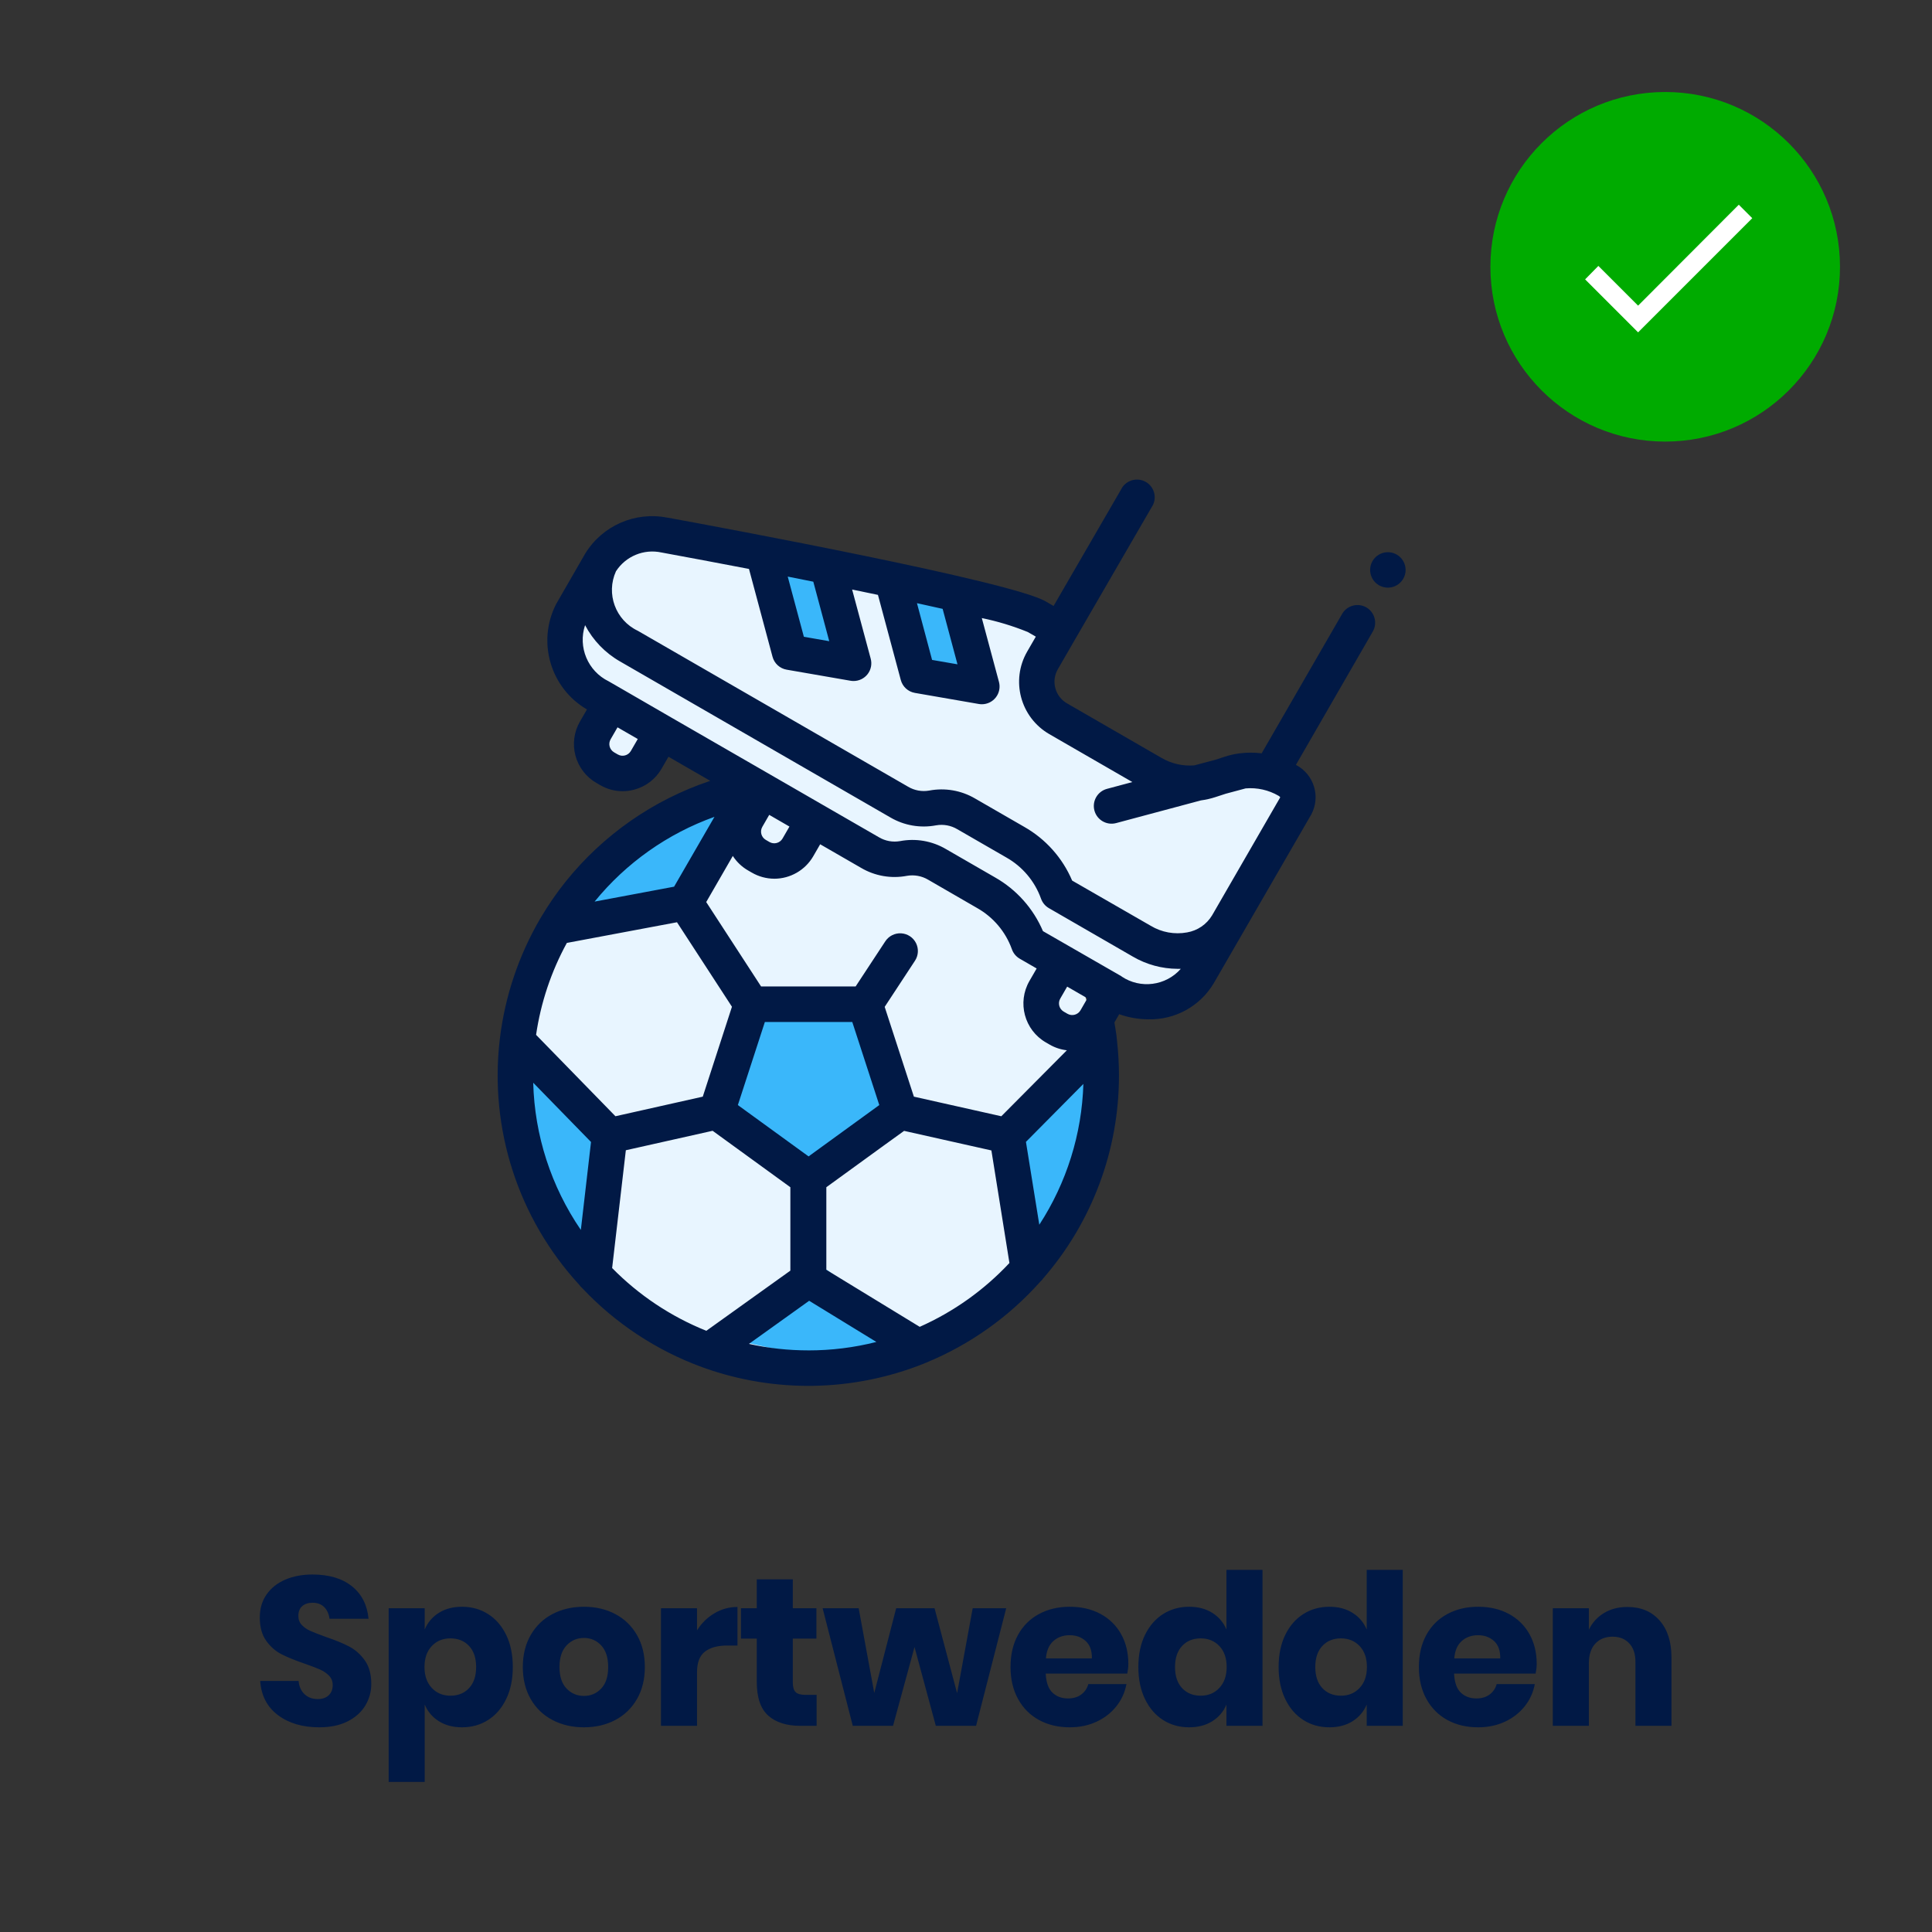 <?xml version="1.0" encoding="UTF-8"?>
<svg width="110px" height="110px" viewBox="0 0 110 110" version="1.1" xmlns="http://www.w3.org/2000/svg" xmlns:xlink="http://www.w3.org/1999/xlink">
    <rect x="0" y="0" width="110" height="110" fill="#333333" stroke="none"/>
    <!-- Generator: Sketch 63.1 (92452) - https://sketch.com -->
    <title>sportwedden-beschikbaar</title>
    <desc>Created with Sketch.</desc>
    <defs>
        <rect id="path-1" x="0" y="0" width="110" height="110" rx="6"></rect>
    </defs>
    <g id="Hb-icons" stroke="none" stroke-width="1" fill="none" fill-rule="evenodd">
        <g id="sportwedden-beschikbaar">
            <g id="Scientific_Games_Logo-640x426">
                <circle id="Oval" fill="#E8F5FF" cx="46" cy="61.5" r="16.5"></circle>
                <mask id="mask-2" fill="white">
                    <use xlink:href="#path-1"></use>
                </mask>
                <g id="Mask"></g>
                <g id="Group_14816" mask="url(#mask-2)">
                    <g transform="translate(28.286, 27.238)">
                        <polygon id="Path_12331" fill="#3AB7FA" fill-rule="nonzero" points="15.507 29.435 21.194 29.333 23.048 34.869 17.714 39.296 12.392 35.678"></polygon>
                        <path d="M4.19,25.143 C4.388,25.128 10.887,24.2 10.887,24.2 L13.619,18.857 L9.209,20.032 L6.033,22.621 L4.19,25.143 Z" id="Path_12332" fill="#3AB7FA" fill-rule="nonzero"></path>
                        <polygon id="Path_12333" fill="#3AB7FA" fill-rule="nonzero" points="1.048 31.429 6.286 36.554 5.65 44 2.3 40.061 1.506 36.554"></polygon>
                        <path d="M13.619,49.072 C13.924,48.964 18.771,45.048 18.771,45.048 L24.095,48.848 L19.032,50.286 L13.619,49.072 Z" id="Path_12334" fill="#3AB7FA" fill-rule="nonzero"></path>
                        <path d="M29.333,36.898 C29.501,36.839 34.571,32.476 34.571,32.476 L34.571,36.626 L32.858,41.478 L30.848,44 L29.333,36.898 Z" id="Path_12335" fill="#3AB7FA" fill-rule="nonzero"></path>
                        <g id="football" stroke-width="1" fill="none" fill-rule="evenodd">
                            <g id="Group_10180" transform="translate(31.052, 18.429)" fill="#011945">
                                <g id="Group_10179">
                                    <path d="M1.727,0.295 C1.387,-0.045 0.853,-0.098 0.453,0.17 C0.052,0.437 -0.104,0.949 0.08,1.394 C0.265,1.839 0.737,2.091 1.21,1.998 C1.682,1.904 2.022,1.49 2.023,1.009 C2.022,0.741 1.916,0.485 1.727,0.295 Z" id="Path_12328"></path>
                                </g>
                            </g>
                            <g id="Group_10182" transform="translate(0.048, 0.001)">
                                <g id="Group_10181">
                                    <path d="M14.452,17.499 L9.581,14.981 L8.293,16.24 L6.507,16.645 L5.52,15.79 L5.52,14.981 L6.238,13.372 L4.455,11.476 L3.619,8.844 C3.76,7.683 3.934,7.103 4.143,7.103 C4.351,7.103 5.049,6.123 6.238,4.162 L8.293,2.94 L11.59,2.94 L31.96,7.974 L30.662,11.476 L32.018,14.172 C33.469,14.474 34.305,14.76 34.524,15.03 C34.743,15.299 36.009,16.122 38.323,17.499 L43.779,16.645 L45.52,18.095 L40.763,27.361 L38.323,29.744 L36.183,29.744 L34.524,29.332 L14.452,17.499 Z" id="Path-54" fill="#E8F5FF"></path>
                                    <polygon id="Path-55" fill="#3AB7FA" points="14.996 4.499 16.666 9.734 20.057 10.195 18.88 5.21"></polygon>
                                    <polygon id="Path-55-Copy" fill="#3AB7FA" points="22.666 5.761 24.337 10.996 27.728 11.457 26.551 6.472"></polygon>
                                    <path d="M49.458,7.343 C49.225,7.21 48.949,7.174 48.691,7.245 C48.432,7.315 48.212,7.485 48.079,7.718 L43.499,15.653 C43.086,15.6 42.667,15.6 42.253,15.653 L42.249,15.653 C41.965,15.689 41.685,15.752 41.413,15.84 L40.883,16.014 L39.663,16.339 C39.013,16.391 38.362,16.242 37.799,15.913 L32.415,12.806 C31.735,12.413 31.502,11.544 31.895,10.864 L32.89,9.141 L32.89,9.141 L37.311,1.51 C37.539,1.035 37.362,0.465 36.906,0.201 C36.449,-0.062 35.867,0.07 35.568,0.504 L31.652,7.263 L31.192,6.997 C29.221,5.859 12.927,2.83 9.68,2.234 L9.66,2.234 C7.827,1.872 5.963,2.688 4.986,4.279 L3.329,7.155 C2.231,9.303 3,11.935 5.084,13.154 L4.687,13.841 C4.347,14.429 4.254,15.128 4.43,15.785 C4.606,16.441 5.036,17 5.625,17.34 L5.835,17.462 C6.222,17.687 6.661,17.807 7.108,17.809 C7.334,17.809 7.558,17.779 7.776,17.72 C8.434,17.547 8.994,17.117 9.333,16.528 L9.726,15.847 L12.104,17.219 C8.866,18.302 6.008,20.294 3.872,22.956 C3.363,23.591 2.9,24.261 2.485,24.961 C2.458,24.999 2.434,25.04 2.413,25.081 C1.199,27.166 0.422,29.475 0.13,31.869 C0.125,31.901 0.121,31.932 0.119,31.962 C-0.475,37.048 1.177,42.139 4.643,45.91 C4.692,45.98 4.749,46.043 4.813,46.098 C6.704,48.107 9.038,49.647 11.629,50.597 C11.67,50.615 11.712,50.63 11.755,50.642 C15.814,52.086 20.26,52.001 24.26,50.402 C24.312,50.385 24.363,50.364 24.412,50.339 C26.889,49.316 29.102,47.745 30.885,45.746 C30.947,45.692 31.001,45.631 31.048,45.564 C33.842,42.356 35.38,38.245 35.375,33.992 C35.375,33.339 35.338,32.687 35.266,32.038 C35.266,32.024 35.266,32.01 35.262,31.996 C35.252,31.911 35.244,31.826 35.234,31.741 C35.234,31.731 35.234,31.722 35.234,31.712 L35.117,30.975 L35.388,30.506 C35.923,30.697 36.487,30.795 37.054,30.796 C38.565,30.833 39.98,30.057 40.76,28.763 L42.421,25.888 L46.328,19.127 C46.864,18.118 46.483,16.866 45.476,16.325 L45.45,16.309 L49.828,8.716 C50.103,8.235 49.938,7.621 49.458,7.343 Z M25.336,7.428 L26.181,10.584 L24.735,10.334 L23.874,7.103 C24.379,7.217 24.868,7.322 25.336,7.427 L25.336,7.428 Z M17.972,5.88 L18.88,9.268 L17.435,9.016 L16.516,5.59 L17.972,5.88 Z M7.584,15.519 C7.433,15.778 7.101,15.867 6.841,15.717 L6.631,15.596 L6.631,15.596 C6.371,15.445 6.282,15.113 6.432,14.853 L6.825,14.172 L7.978,14.837 L7.584,15.519 Z M12.345,19.268 L10.046,23.245 L5.52,24.094 C7.312,21.894 9.672,20.225 12.345,19.268 L12.345,19.268 Z M15.746,22.792 C16.663,22.793 17.511,22.304 17.97,21.511 L18.363,20.83 L20.698,22.177 C21.482,22.638 22.408,22.798 23.303,22.627 C23.719,22.555 24.148,22.633 24.512,22.849 L27.305,24.464 C28.219,24.981 28.918,25.808 29.275,26.796 C29.353,27.028 29.514,27.223 29.726,27.346 L30.689,27.902 L30.277,28.615 C29.571,29.841 29.991,31.406 31.216,32.114 L31.216,32.114 L31.426,32.235 C31.728,32.41 32.062,32.52 32.409,32.56 L28.677,36.316 L23.699,35.2 L23.169,33.571 L22.036,30.088 L23.76,27.463 C23.959,27.162 23.981,26.778 23.819,26.455 C23.657,26.133 23.335,25.922 22.975,25.901 C22.614,25.88 22.27,26.053 22.072,26.354 L20.383,28.924 L14.998,28.924 L11.875,24.12 L13.389,21.495 C13.609,21.836 13.908,22.12 14.26,22.322 L14.47,22.443 C14.857,22.669 15.298,22.789 15.746,22.791 L15.746,22.792 Z M15.069,19.838 L15.462,19.156 L16.165,19.562 L16.614,19.822 L16.221,20.503 C16.07,20.763 15.738,20.852 15.478,20.703 L15.268,20.581 L15.268,20.581 C15.008,20.431 14.919,20.099 15.069,19.839 L15.069,19.838 Z M21.729,35.679 L19.716,37.14 L17.703,38.602 L13.677,35.679 L15.214,30.949 L20.191,30.949 L21.729,35.679 Z M3.94,26.447 L10.211,25.27 L13.34,30.081 L11.679,35.2 L7.591,36.117 L6.707,36.315 L2.188,31.681 C2.456,29.846 3.05,28.074 3.94,26.447 Z M4.737,42.788 C3.044,40.313 2.102,37.403 2.025,34.407 L5.316,37.781 L4.737,42.788 Z M6.519,44.954 L7.299,38.251 L12.009,37.195 L12.239,37.143 L16.666,40.357 L16.666,45.106 L11.882,48.531 C9.865,47.722 8.037,46.504 6.514,44.954 L6.519,44.954 Z M17.693,49.646 C16.554,49.647 15.419,49.523 14.308,49.277 L17.736,46.822 L21.563,49.166 C20.297,49.487 18.995,49.649 17.688,49.647 L17.693,49.646 Z M24.032,48.306 L18.714,45.059 L18.714,40.357 L21.974,37.991 L23.142,37.148 L23.46,37.219 L28.112,38.262 L29.139,44.67 C27.696,46.213 25.958,47.45 24.027,48.307 L24.032,48.306 Z M30.84,42.494 L30.079,37.774 L33.349,34.475 C33.263,37.329 32.394,40.104 30.836,42.497 L30.84,42.494 Z M33.186,30.282 C33.035,30.542 32.702,30.631 32.442,30.481 L32.232,30.36 C31.971,30.209 31.882,29.876 32.033,29.616 L32.426,28.935 L33.579,29.6 L33.186,30.282 Z M35.531,28.354 L31.048,25.776 C30.498,24.483 29.538,23.407 28.315,22.714 L25.523,21.103 C24.736,20.64 23.806,20.479 22.909,20.651 C22.495,20.723 22.07,20.646 21.709,20.431 L18.5,18.581 L18.5,18.581 L17.503,18.005 L9.863,13.6 L9.863,13.6 L6.96,11.921 L6.96,11.921 L6.32,11.552 C5.134,10.973 4.561,9.607 4.978,8.355 C5.431,9.221 6.123,9.938 6.972,10.423 L22.357,19.301 C23.142,19.762 24.068,19.922 24.962,19.752 C25.379,19.678 25.808,19.757 26.171,19.973 L28.963,21.583 C29.878,22.1 30.577,22.928 30.933,23.915 C31.012,24.147 31.172,24.343 31.384,24.466 L36.169,27.228 C36.94,27.678 37.816,27.917 38.708,27.922 C38.771,27.922 38.834,27.922 38.896,27.922 C38.041,28.893 36.597,29.079 35.523,28.357 L35.531,28.354 Z M40.678,24.876 C40.367,25.393 39.846,25.748 39.251,25.849 C38.541,25.979 37.807,25.846 37.188,25.474 L32.71,22.898 C32.161,21.605 31.2,20.529 29.977,19.836 L27.185,18.226 C26.397,17.763 25.468,17.602 24.57,17.773 C24.157,17.846 23.731,17.768 23.37,17.554 L7.98,8.675 C6.711,8.074 6.157,6.567 6.736,5.288 C7.293,4.427 8.324,4.001 9.327,4.217 C10.832,4.494 12.538,4.814 14.31,5.154 L15.651,10.156 C15.753,10.536 16.067,10.822 16.454,10.889 L20.092,11.52 C20.149,11.53 20.207,11.535 20.265,11.535 C20.579,11.535 20.875,11.389 21.067,11.14 C21.258,10.892 21.322,10.568 21.241,10.265 L20.182,6.326 C20.68,6.428 21.171,6.53 21.653,6.631 L22.954,11.479 C23.055,11.859 23.369,12.145 23.757,12.212 L27.395,12.843 C27.452,12.853 27.509,12.858 27.567,12.858 C27.881,12.858 28.178,12.712 28.369,12.463 C28.56,12.214 28.624,11.89 28.543,11.587 L27.566,7.951 C28.461,8.135 29.336,8.401 30.182,8.744 L30.641,9.009 L30.149,9.86 C29.201,11.505 29.764,13.606 31.408,14.558 L36.138,17.288 L34.692,17.675 C34.154,17.82 33.834,18.373 33.978,18.911 C34.123,19.449 34.676,19.768 35.215,19.624 L40.039,18.333 C40.32,18.295 40.596,18.233 40.865,18.145 L41.454,17.953 L42.587,17.649 C43.241,17.593 43.897,17.74 44.464,18.071 C44.503,18.09 44.535,18.121 44.557,18.158 L40.678,24.876 Z" id="Path_12329" fill="#011945"></path>
                                </g>
                            </g>
                            <g id="Group_10184" transform="translate(49.724, 4.203)" fill="#011945">
                                <g id="Group_10183">
                                    <path d="M1.723,0.295 C1.383,-0.045 0.849,-0.098 0.449,0.17 C0.048,0.437 -0.107,0.949 0.077,1.394 C0.261,1.839 0.734,2.091 1.206,1.998 C1.678,1.904 2.019,1.49 2.019,1.009 C2.018,0.741 1.912,0.485 1.723,0.295 L1.723,0.295 Z" id="Path_12330"></path>
                                </g>
                            </g>
                        </g>
                    </g>
                </g>
                <g id="Group-11" mask="url(#mask-2)">
                    <g transform="translate(84.857, 5.238)" id="Group-12">
                        <g>
                            <g fill-rule="nonzero">
                                <circle id="Ellipse_119" fill="#00AB00" cx="9.952" cy="9.952" r="9.952"></circle>
                                <polygon id="" fill="#FFFFFF" points="8.409 13.685 14.909 7.185 14.142 6.418 8.409 12.164 6.147 9.902 5.393 10.669"></polygon>
                            </g>
                        </g>
                    </g>
                </g>
                <path d="M18.175,98.346 C18.807,98.346 19.345,98.234 19.789,98.01 C20.233,97.786 20.569,97.486 20.797,97.11 C21.025,96.734 21.139,96.322 21.139,95.874 C21.139,95.322 21.015,94.874 20.767,94.53 C20.519,94.186 20.223,93.924 19.879,93.744 C19.535,93.564 19.091,93.382 18.547,93.198 C18.171,93.062 17.883,92.95 17.683,92.862 C17.483,92.774 17.317,92.66 17.185,92.52 C17.053,92.38 16.987,92.21 16.987,92.01 C16.987,91.762 17.061,91.574 17.209,91.446 C17.357,91.318 17.551,91.254 17.791,91.254 C18.071,91.254 18.293,91.336 18.457,91.5 C18.621,91.664 18.723,91.886 18.763,92.166 L18.763,92.166 L20.983,92.166 C20.911,91.382 20.597,90.766 20.041,90.318 C19.485,89.87 18.735,89.646 17.791,89.646 C17.207,89.646 16.689,89.744 16.237,89.94 C15.785,90.136 15.431,90.418 15.175,90.786 C14.919,91.154 14.791,91.59 14.791,92.094 C14.791,92.638 14.913,93.08 15.157,93.42 C15.401,93.76 15.693,94.016 16.033,94.188 C16.373,94.36 16.811,94.538 17.347,94.722 C17.715,94.85 18.003,94.96 18.211,95.052 C18.419,95.144 18.593,95.262 18.733,95.406 C18.873,95.55 18.943,95.73 18.943,95.946 C18.943,96.186 18.867,96.378 18.715,96.522 C18.563,96.666 18.355,96.738 18.091,96.738 C17.787,96.738 17.537,96.646 17.341,96.462 C17.145,96.278 17.031,96.026 16.999,95.706 L16.999,95.706 L14.815,95.706 C14.871,96.538 15.207,97.186 15.823,97.65 C16.439,98.114 17.223,98.346 18.175,98.346 Z M24.181,101.454 L24.181,97.05 C24.349,97.45 24.617,97.766 24.985,97.998 C25.353,98.23 25.793,98.346 26.305,98.346 C26.857,98.346 27.351,98.208 27.787,97.932 C28.223,97.656 28.567,97.258 28.819,96.738 C29.071,96.218 29.197,95.61 29.197,94.914 C29.197,94.21 29.071,93.6 28.819,93.084 C28.567,92.568 28.223,92.172 27.787,91.896 C27.351,91.62 26.857,91.482 26.305,91.482 C25.793,91.482 25.353,91.598 24.985,91.83 C24.617,92.062 24.349,92.378 24.181,92.778 L24.181,92.778 L24.181,91.566 L22.129,91.566 L22.129,101.454 L24.181,101.454 Z M25.645,96.546 C25.213,96.546 24.859,96.398 24.583,96.102 C24.307,95.806 24.169,95.41 24.169,94.914 C24.169,94.41 24.307,94.012 24.583,93.72 C24.859,93.428 25.213,93.282 25.645,93.282 C26.085,93.282 26.439,93.426 26.707,93.714 C26.975,94.002 27.109,94.402 27.109,94.914 C27.109,95.426 26.975,95.826 26.707,96.114 C26.439,96.402 26.085,96.546 25.645,96.546 Z M33.247,98.346 C33.911,98.346 34.505,98.208 35.029,97.932 C35.553,97.656 35.965,97.258 36.265,96.738 C36.565,96.218 36.715,95.61 36.715,94.914 C36.715,94.218 36.565,93.61 36.265,93.09 C35.965,92.57 35.553,92.172 35.029,91.896 C34.505,91.62 33.911,91.482 33.247,91.482 C32.583,91.482 31.987,91.62 31.459,91.896 C30.931,92.172 30.517,92.57 30.217,93.09 C29.917,93.61 29.767,94.218 29.767,94.914 C29.767,95.61 29.917,96.218 30.217,96.738 C30.517,97.258 30.931,97.656 31.459,97.932 C31.987,98.208 32.583,98.346 33.247,98.346 Z M33.247,96.558 C32.855,96.558 32.525,96.418 32.257,96.138 C31.989,95.858 31.855,95.45 31.855,94.914 C31.855,94.378 31.989,93.968 32.257,93.684 C32.525,93.4 32.855,93.258 33.247,93.258 C33.639,93.258 33.967,93.4 34.231,93.684 C34.495,93.968 34.627,94.378 34.627,94.914 C34.627,95.45 34.495,95.858 34.231,96.138 C33.967,96.418 33.639,96.558 33.247,96.558 Z M39.685,98.262 L39.685,95.214 C39.685,94.662 39.835,94.27 40.135,94.038 C40.435,93.806 40.857,93.69 41.401,93.69 L41.401,93.69 L41.989,93.69 L41.989,91.494 C41.517,91.494 41.079,91.614 40.675,91.854 C40.271,92.094 39.941,92.418 39.685,92.826 L39.685,92.826 L39.685,91.566 L37.633,91.566 L37.633,98.262 L39.685,98.262 Z M46.495,98.262 L46.495,96.498 L45.847,96.498 C45.591,96.498 45.409,96.446 45.301,96.342 C45.193,96.238 45.139,96.054 45.139,95.79 L45.139,95.79 L45.139,93.294 L46.483,93.294 L46.483,91.566 L45.139,91.566 L45.139,89.922 L43.087,89.922 L43.087,91.566 L42.187,91.566 L42.187,93.294 L43.087,93.294 L43.087,95.754 C43.087,96.65 43.305,97.292 43.741,97.68 C44.177,98.068 44.787,98.262 45.571,98.262 L45.571,98.262 L46.495,98.262 Z M50.845,98.262 L52.069,93.774 L53.281,98.262 L55.573,98.262 L57.289,91.566 L55.381,91.566 L54.493,96.402 L53.209,91.566 L51.025,91.566 L49.777,96.39 L48.889,91.566 L46.837,91.566 L48.553,98.262 L50.845,98.262 Z M60.907,98.346 C61.467,98.346 61.975,98.24 62.431,98.028 C62.887,97.816 63.263,97.524 63.559,97.152 C63.855,96.78 64.047,96.358 64.135,95.886 L64.135,95.886 L61.963,95.886 C61.899,96.126 61.767,96.322 61.567,96.474 C61.367,96.626 61.115,96.702 60.811,96.702 C60.451,96.702 60.155,96.592 59.923,96.372 C59.691,96.152 59.563,95.79 59.539,95.286 L59.539,95.286 L64.183,95.286 C64.223,95.086 64.243,94.902 64.243,94.734 C64.243,94.094 64.105,93.528 63.829,93.036 C63.553,92.544 63.163,92.162 62.659,91.89 C62.155,91.618 61.571,91.482 60.907,91.482 C60.251,91.482 59.667,91.62 59.155,91.896 C58.643,92.172 58.245,92.568 57.961,93.084 C57.677,93.6 57.535,94.21 57.535,94.914 C57.535,95.61 57.679,96.218 57.967,96.738 C58.255,97.258 58.653,97.656 59.161,97.932 C59.669,98.208 60.251,98.346 60.907,98.346 Z M62.167,94.422 L59.551,94.422 C59.583,93.99 59.723,93.662 59.971,93.438 C60.219,93.214 60.531,93.102 60.907,93.102 C61.267,93.102 61.569,93.212 61.813,93.432 C62.057,93.652 62.175,93.982 62.167,94.422 L62.167,94.422 Z M67.705,98.346 C68.217,98.346 68.657,98.23 69.025,97.998 C69.393,97.766 69.661,97.45 69.829,97.05 L69.829,97.05 L69.829,98.262 L71.881,98.262 L71.881,89.382 L69.829,89.382 L69.829,92.778 C69.661,92.378 69.393,92.062 69.025,91.83 C68.657,91.598 68.217,91.482 67.705,91.482 C67.153,91.482 66.659,91.62 66.223,91.896 C65.787,92.172 65.443,92.568 65.191,93.084 C64.939,93.6 64.813,94.21 64.813,94.914 C64.813,95.61 64.939,96.218 65.191,96.738 C65.443,97.258 65.787,97.656 66.223,97.932 C66.659,98.208 67.153,98.346 67.705,98.346 Z M68.365,96.546 C67.925,96.546 67.571,96.402 67.303,96.114 C67.035,95.826 66.901,95.426 66.901,94.914 C66.901,94.402 67.035,94.002 67.303,93.714 C67.571,93.426 67.925,93.282 68.365,93.282 C68.797,93.282 69.151,93.428 69.427,93.72 C69.703,94.012 69.841,94.41 69.841,94.914 C69.841,95.41 69.703,95.806 69.427,96.102 C69.151,96.398 68.797,96.546 68.365,96.546 Z M75.691,98.346 C76.203,98.346 76.643,98.23 77.011,97.998 C77.379,97.766 77.647,97.45 77.815,97.05 L77.815,97.05 L77.815,98.262 L79.867,98.262 L79.867,89.382 L77.815,89.382 L77.815,92.778 C77.647,92.378 77.379,92.062 77.011,91.83 C76.643,91.598 76.203,91.482 75.691,91.482 C75.139,91.482 74.645,91.62 74.209,91.896 C73.773,92.172 73.429,92.568 73.177,93.084 C72.925,93.6 72.799,94.21 72.799,94.914 C72.799,95.61 72.925,96.218 73.177,96.738 C73.429,97.258 73.773,97.656 74.209,97.932 C74.645,98.208 75.139,98.346 75.691,98.346 Z M76.351,96.546 C75.911,96.546 75.557,96.402 75.289,96.114 C75.021,95.826 74.887,95.426 74.887,94.914 C74.887,94.402 75.021,94.002 75.289,93.714 C75.557,93.426 75.911,93.282 76.351,93.282 C76.783,93.282 77.137,93.428 77.413,93.72 C77.689,94.012 77.827,94.41 77.827,94.914 C77.827,95.41 77.689,95.806 77.413,96.102 C77.137,96.398 76.783,96.546 76.351,96.546 Z M84.157,98.346 C84.717,98.346 85.225,98.24 85.681,98.028 C86.137,97.816 86.513,97.524 86.809,97.152 C87.105,96.78 87.297,96.358 87.385,95.886 L87.385,95.886 L85.213,95.886 C85.149,96.126 85.017,96.322 84.817,96.474 C84.617,96.626 84.365,96.702 84.061,96.702 C83.701,96.702 83.405,96.592 83.173,96.372 C82.941,96.152 82.813,95.79 82.789,95.286 L82.789,95.286 L87.433,95.286 C87.473,95.086 87.493,94.902 87.493,94.734 C87.493,94.094 87.355,93.528 87.079,93.036 C86.803,92.544 86.413,92.162 85.909,91.89 C85.405,91.618 84.821,91.482 84.157,91.482 C83.501,91.482 82.917,91.62 82.405,91.896 C81.893,92.172 81.495,92.568 81.211,93.084 C80.927,93.6 80.785,94.21 80.785,94.914 C80.785,95.61 80.929,96.218 81.217,96.738 C81.505,97.258 81.903,97.656 82.411,97.932 C82.919,98.208 83.501,98.346 84.157,98.346 Z M85.417,94.422 L82.801,94.422 C82.833,93.99 82.973,93.662 83.221,93.438 C83.469,93.214 83.781,93.102 84.157,93.102 C84.517,93.102 84.819,93.212 85.063,93.432 C85.307,93.652 85.425,93.982 85.417,94.422 L85.417,94.422 Z M90.463,98.262 L90.463,94.71 C90.463,94.222 90.585,93.846 90.829,93.582 C91.073,93.318 91.403,93.186 91.819,93.186 C92.211,93.186 92.525,93.312 92.761,93.564 C92.997,93.816 93.115,94.166 93.115,94.614 L93.115,94.614 L93.115,98.262 L95.167,98.262 L95.167,94.374 C95.167,93.478 94.941,92.774 94.489,92.262 C94.037,91.75 93.427,91.494 92.659,91.494 C92.147,91.494 91.701,91.61 91.321,91.842 C90.941,92.074 90.655,92.39 90.463,92.79 L90.463,92.79 L90.463,91.566 L88.411,91.566 L88.411,98.262 L90.463,98.262 Z" id="Sportwedden" fill="#011945" fill-rule="nonzero" mask="url(#mask-2)"></path>
            </g>
        </g>
    </g>
</svg>
